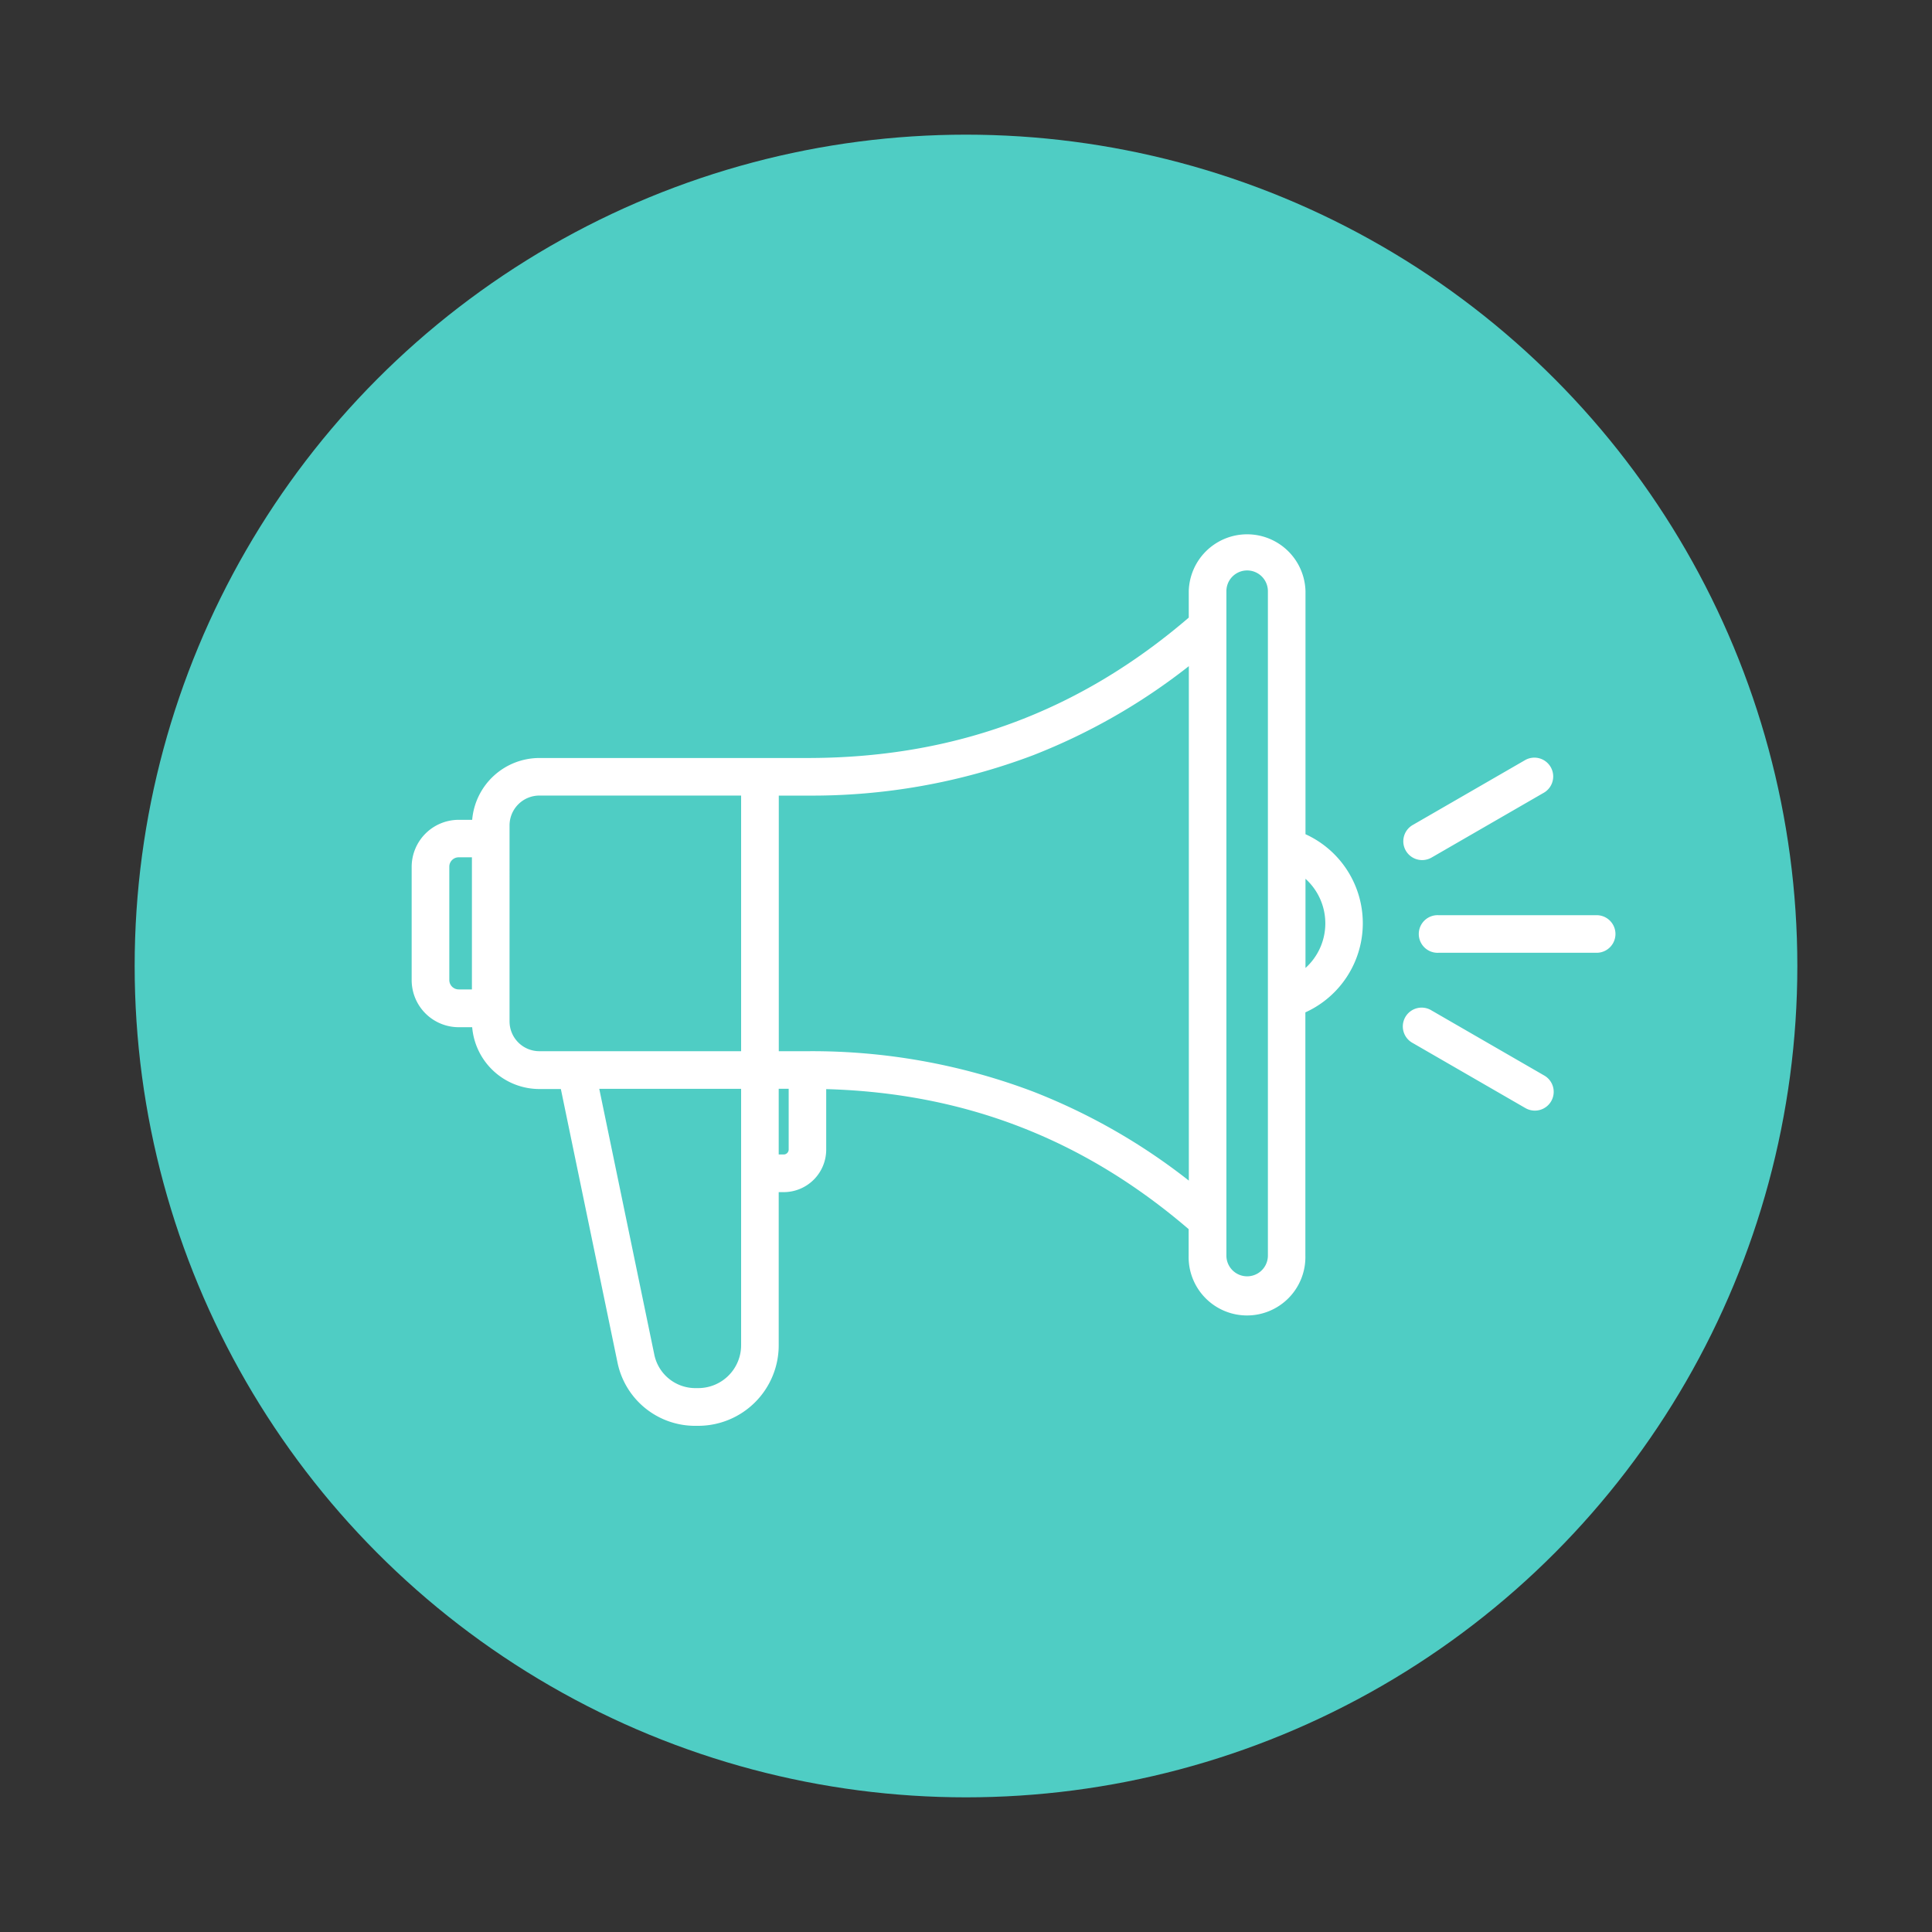 <svg id="Warstwa_1" data-name="Warstwa 1" xmlns="http://www.w3.org/2000/svg" viewBox="0 0 500 500"><rect x="0" y="0" width="500" height="500" fill="#333333" stroke="none"/><defs><style>.cls-1{fill:#4fcdc4;}.cls-2{fill:#fff;}</style></defs><circle class="cls-1" cx="250" cy="250" r="215.15"/><path class="cls-2" d="M337.86,215.9V153a15.11,15.11,0,0,0-30.21,0v6.84c-28.46,24.43-60.78,36.33-98.67,36.33H139.59a17.48,17.48,0,0,0-17.39,16h-3.49a12.18,12.18,0,0,0-12.17,12.16v29.34a12.18,12.18,0,0,0,12.17,12.17h3.49a17.48,17.48,0,0,0,17.39,16h5.56l14.67,70.84A20.5,20.5,0,0,0,180.16,369h.55a20.85,20.85,0,0,0,20.82-20.83V308.52h1.29a11,11,0,0,0,11-11V281.86c35.79,1,66.57,12.88,93.8,36.24v6.84a15.11,15.11,0,1,0,30.21,0V262a25.32,25.32,0,0,0,0-46.12ZM116.28,253.63V224.29a2.43,2.43,0,0,1,2.43-2.42h3.42v34.19h-3.42A2.43,2.43,0,0,1,116.28,253.63Zm15.59,10.7V213.62a7.73,7.73,0,0,1,7.72-7.73H191.8v66.16H139.59a7.72,7.72,0,0,1-7.72-7.72Zm48.84,94.91h-.55a10.85,10.85,0,0,1-10.81-8.59l-14.26-68.86H191.8v66.35A11.1,11.1,0,0,1,180.71,359.24Zm22.11-60.46h-1.29v-17h2.58V297.5A1.3,1.3,0,0,1,202.82,298.78Zm64.41-16.33A161.63,161.63,0,0,0,209,272.05h-7.45V205.9H209a161.63,161.63,0,0,0,58.25-10.4,158.17,158.17,0,0,0,40.42-23.1V305.54A158,158,0,0,0,267.23,282.45Zm60.9,42.49a5.37,5.37,0,1,1-10.74,0V153a5.37,5.37,0,0,1,10.74,0Zm9.73-74.43V227.43a15.54,15.54,0,0,1,0,23.08Zm80.22-8.79a4.87,4.87,0,0,1-4.87,4.86H372.27a4.87,4.87,0,1,1,0-9.73h40.94A4.87,4.87,0,0,1,418.08,241.72Zm-54.25-21.56a4.86,4.86,0,0,1,1.78-6.65l29.18-16.85a4.87,4.87,0,0,1,4.87,8.43l-29.18,16.85a4.88,4.88,0,0,1-6.65-1.78ZM401.44,285a4.88,4.88,0,0,1-6.65,1.78l-29.18-16.85a4.87,4.87,0,1,1,4.87-8.43l29.18,16.85a4.86,4.86,0,0,1,1.78,6.65Z"/></svg>